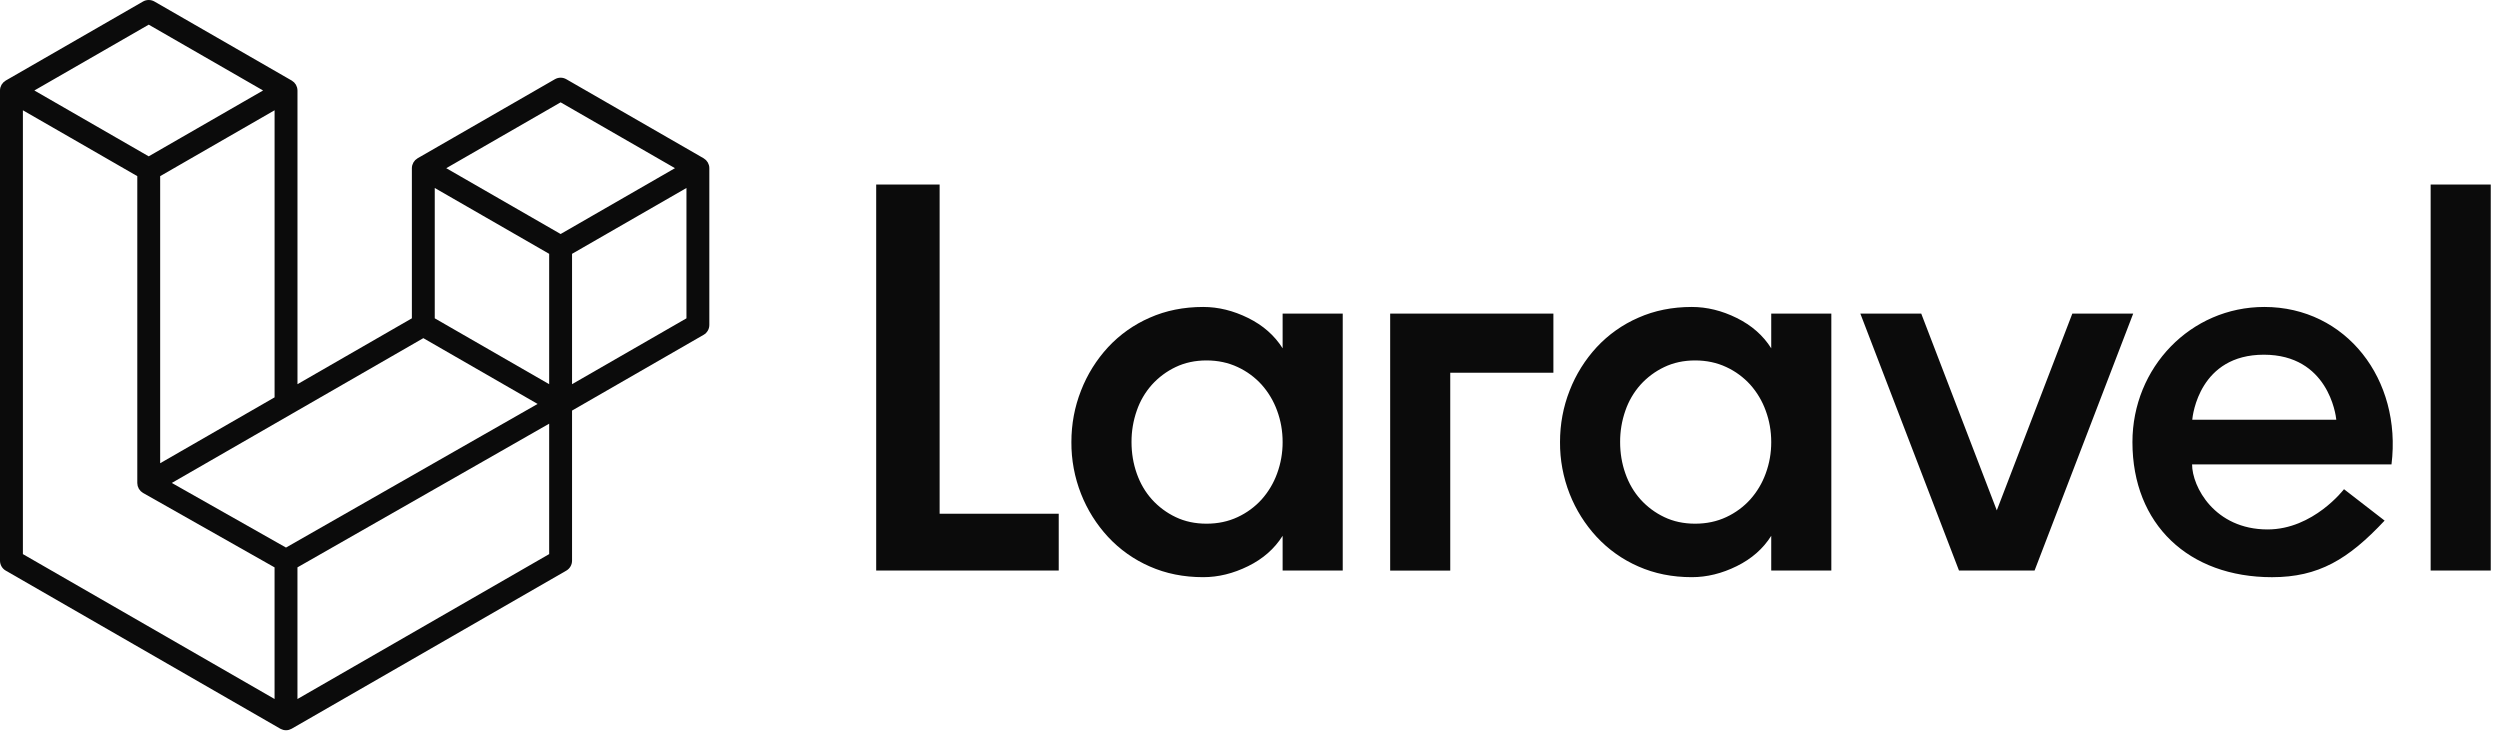 <svg xmlns="http://www.w3.org/2000/svg" fill="none" viewBox="0 0 120 36" height="36" width="120">
<path fill="#0B0B0B" d="M34.029 7.93C34.042 7.976 34.048 8.024 34.048 8.073V15.597C34.048 15.693 34.023 15.788 33.975 15.871C33.926 15.955 33.857 16.024 33.773 16.072L27.458 19.708V26.914C27.458 27.11 27.354 27.291 27.184 27.39L14.002 34.978C13.972 34.995 13.939 35.006 13.906 35.018C13.894 35.022 13.882 35.03 13.869 35.033C13.777 35.057 13.68 35.057 13.588 35.033C13.573 35.029 13.559 35.021 13.545 35.015C13.515 35.004 13.483 34.995 13.454 34.978L0.276 27.39C0.192 27.342 0.122 27.273 0.074 27.189C0.026 27.106 6.63356e-05 27.011 0 26.914L0 4.343C0 4.294 0.007 4.246 0.019 4.199C0.023 4.183 0.033 4.169 0.038 4.153C0.049 4.124 0.058 4.095 0.073 4.068C0.084 4.05 0.099 4.036 0.111 4.02C0.127 3.998 0.141 3.975 0.16 3.956C0.176 3.94 0.196 3.928 0.214 3.915C0.234 3.898 0.252 3.88 0.274 3.867H0.275L6.865 0.073C6.948 0.025 7.043 0 7.139 0C7.235 0 7.33 0.025 7.413 0.073L14.003 3.867H14.004C14.026 3.881 14.045 3.898 14.065 3.914C14.082 3.928 14.102 3.94 14.118 3.955C14.137 3.975 14.151 3.998 14.168 4.02C14.179 4.036 14.195 4.05 14.205 4.068C14.22 4.096 14.229 4.124 14.24 4.153C14.246 4.169 14.255 4.183 14.259 4.2C14.272 4.247 14.278 4.295 14.279 4.343V18.441L19.77 15.279V8.072C19.77 8.024 19.777 7.975 19.789 7.93C19.794 7.913 19.803 7.899 19.808 7.883C19.819 7.854 19.829 7.825 19.844 7.798C19.854 7.78 19.869 7.766 19.881 7.749C19.897 7.727 19.911 7.705 19.93 7.685C19.946 7.67 19.966 7.658 19.984 7.644C20.004 7.628 20.022 7.61 20.044 7.597H20.045L26.635 3.803C26.719 3.755 26.813 3.729 26.91 3.729C27.006 3.729 27.1 3.755 27.184 3.803L33.773 7.597C33.797 7.611 33.815 7.628 33.835 7.644C33.852 7.657 33.872 7.67 33.888 7.685C33.907 7.705 33.921 7.727 33.937 7.749C33.95 7.766 33.965 7.78 33.974 7.798C33.99 7.825 33.999 7.854 34.01 7.883C34.016 7.899 34.025 7.913 34.029 7.93ZM32.95 15.279V9.023L30.644 10.35L27.458 12.184V18.441L32.951 15.279H32.95ZM26.36 26.597V20.336L23.227 22.126L14.278 27.233V33.553L26.36 26.597ZM1.099 5.293V26.597L13.179 33.552V27.234L6.868 23.662L6.866 23.66L6.863 23.659C6.842 23.647 6.824 23.629 6.804 23.614C6.787 23.6 6.767 23.589 6.752 23.574L6.751 23.572C6.733 23.555 6.721 23.534 6.706 23.514C6.692 23.496 6.675 23.48 6.664 23.461L6.664 23.459C6.651 23.438 6.644 23.414 6.635 23.39C6.626 23.37 6.614 23.351 6.609 23.329V23.328C6.602 23.302 6.601 23.274 6.598 23.248C6.595 23.227 6.59 23.206 6.59 23.186V23.185V8.455L3.405 6.62L1.099 5.294V5.293ZM7.14 1.183L1.649 4.343L7.138 7.504L12.628 4.343L7.138 1.183H7.14ZM9.995 20.907L13.18 19.073V5.293L10.874 6.62L7.688 8.455V22.235L9.995 20.907ZM26.91 4.912L21.42 8.073L26.91 11.233L32.399 8.072L26.91 4.912ZM26.36 12.184L23.174 10.35L20.868 9.023V15.279L24.053 17.113L26.36 18.441V12.184ZM13.728 26.283L21.78 21.686L25.805 19.389L20.32 16.231L14.004 19.867L8.247 23.181L13.728 26.283Z" clip-rule="evenodd" fill-rule="evenodd"></path>
<path fill="#0B0B0B" d="M45.102 8.857V24.66H50.819V27.387H42.057V8.857H45.102ZM61.566 16.719V15.052H64.451V27.387H61.566V25.719C61.177 26.337 60.627 26.823 59.911 27.175C59.197 27.528 58.478 27.704 57.754 27.704C56.818 27.704 55.962 27.533 55.186 27.189C54.43 26.859 53.749 26.377 53.187 25.772C52.631 25.171 52.191 24.471 51.891 23.708C51.579 22.916 51.421 22.071 51.427 21.219C51.427 20.355 51.581 19.529 51.891 18.743C52.189 17.976 52.629 17.271 53.187 16.666C53.749 16.061 54.43 15.579 55.186 15.25C55.962 14.905 56.818 14.734 57.754 14.734C58.478 14.734 59.197 14.91 59.911 15.263C60.626 15.617 61.177 16.101 61.566 16.719H61.566ZM61.301 22.728C61.478 22.245 61.568 21.734 61.566 21.22C61.566 20.689 61.477 20.187 61.301 19.711C61.135 19.253 60.884 18.83 60.56 18.466C60.237 18.109 59.845 17.821 59.408 17.619C58.958 17.408 58.46 17.301 57.913 17.301C57.365 17.301 56.871 17.408 56.43 17.619C55.999 17.824 55.612 18.112 55.292 18.466C54.969 18.828 54.722 19.251 54.565 19.71C54.395 20.195 54.31 20.705 54.313 21.219C54.313 21.748 54.396 22.252 54.564 22.727C54.732 23.205 54.974 23.619 55.292 23.972C55.612 24.327 55.999 24.615 56.431 24.82C56.871 25.031 57.365 25.137 57.913 25.137C58.46 25.137 58.958 25.031 59.408 24.82C59.845 24.617 60.237 24.329 60.56 23.972C60.884 23.608 61.135 23.186 61.301 22.728ZM66.728 27.387V15.052H74.563V17.891H69.612V27.388H66.728V27.387ZM85.019 16.719V15.052H87.904V27.387H85.019V25.719C84.631 26.337 84.079 26.823 83.364 27.175C82.65 27.528 81.931 27.704 81.207 27.704C80.272 27.704 79.416 27.533 78.64 27.189C77.883 26.859 77.203 26.377 76.641 25.772C76.084 25.171 75.644 24.471 75.344 23.708C75.032 22.916 74.875 22.07 74.881 21.219C74.881 20.355 75.035 19.529 75.344 18.743C75.642 17.976 76.082 17.271 76.64 16.666C77.202 16.061 77.883 15.579 78.64 15.25C79.416 14.905 80.272 14.734 81.207 14.734C81.93 14.734 82.65 14.91 83.364 15.263C84.079 15.617 84.631 16.101 85.019 16.719ZM84.754 22.728C84.932 22.245 85.021 21.734 85.019 21.22C85.019 20.689 84.93 20.187 84.754 19.711C84.589 19.253 84.338 18.83 84.014 18.466C83.69 18.109 83.299 17.821 82.862 17.619C82.412 17.408 81.913 17.301 81.366 17.301C80.819 17.301 80.325 17.408 79.884 17.619C79.452 17.824 79.065 18.112 78.745 18.466C78.422 18.828 78.175 19.251 78.018 19.71C77.848 20.195 77.763 20.705 77.766 21.219C77.766 21.748 77.849 22.252 78.018 22.727C78.185 23.205 78.428 23.619 78.745 23.972C79.065 24.327 79.452 24.615 79.884 24.82C80.325 25.031 80.819 25.137 81.366 25.137C81.913 25.137 82.412 25.031 82.862 24.82C83.299 24.617 83.691 24.329 84.014 23.972C84.338 23.608 84.589 23.186 84.754 22.728ZM99.472 15.052H102.394L97.659 27.387H94.032L89.296 15.052H92.219L95.846 24.498L99.472 15.052ZM108.688 14.734C112.616 14.734 115.295 18.216 114.792 22.291H105.22C105.22 23.355 106.295 25.413 108.846 25.413C111.04 25.413 112.511 23.482 112.512 23.481L114.461 24.989C112.718 26.85 111.291 27.705 109.057 27.705C105.064 27.705 102.357 25.179 102.357 21.22C102.357 17.638 105.154 14.734 108.687 14.734H108.688ZM105.228 20.147H112.142C112.121 19.91 111.746 17.026 108.664 17.026C105.582 17.026 105.25 19.91 105.228 20.147ZM116.671 27.387V8.857H119.556V27.387H116.671Z" clip-rule="evenodd" fill-rule="evenodd"></path>
</svg>
